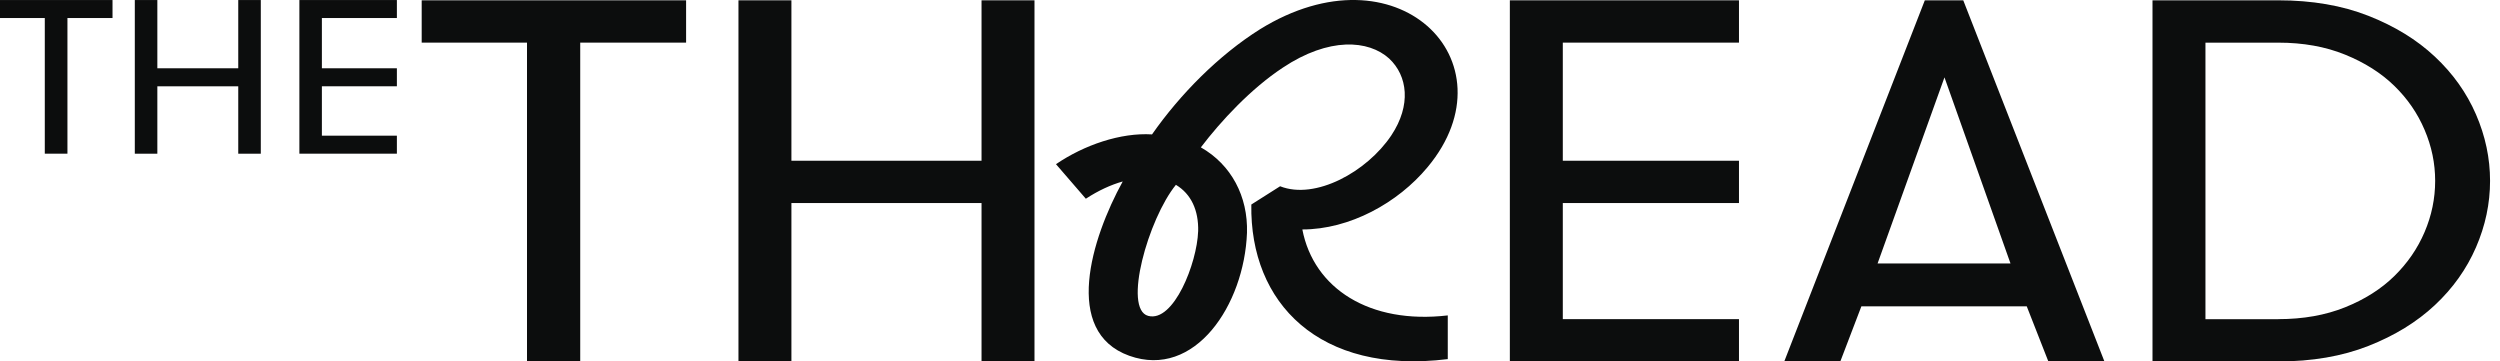 <svg xmlns="http://www.w3.org/2000/svg" width="166" height="24" viewBox="0 0 166 24" fill="none"><path d="M0 0.002H7.471V1.197H4.478V10.204H2.974V1.197H0V0.002Z" fill="#0C0D0D"></path><path d="M8.951 0.002H10.448V4.534H15.82V0.002H17.317V10.206H15.82V5.731H10.448V10.206H8.951V0.002Z" fill="#0C0D0D"></path><path d="M19.879 0.002H26.353V1.197H21.373V4.534H26.353V5.729H21.373V9.009H26.353V10.204H19.879V0V0.002Z" fill="#0C0D0D"></path><path d="M28 0.021H45.557V2.83H38.527V24H34.993V2.83H28V0.021Z" fill="#0C0D0D"></path><path d="M49.034 0.021H52.55V10.673H65.174V0.021H68.69V24H65.174V13.482H52.55V24H49.034V0.021Z" fill="#0C0D0D"></path><path d="M100.254 0.021H115.468V2.83H103.77V10.673H115.468V13.482H103.77V21.191H115.468V24H100.254V0.021Z" fill="#0C0D0D"></path><path d="M127.808 0.021H130.36L139.734 24H136.011L134.576 20.339H123.596L122.197 24H118.475L127.808 0.021ZM133.497 17.494L129.113 5.137L124.671 17.494H133.497Z" fill="#0C0D0D"></path><path d="M142.926 0.021H151.278C153.521 0.021 155.515 0.364 157.261 1.05C159.006 1.736 160.477 2.638 161.674 3.76C162.871 4.879 163.782 6.159 164.405 7.596C165.029 9.035 165.34 10.505 165.34 12.01C165.34 13.516 165.028 14.988 164.405 16.424C163.78 17.863 162.871 19.142 161.674 20.261C160.477 21.381 159.006 22.285 157.261 22.971C155.515 23.657 153.521 24 151.278 24H142.926V0.021ZM151.28 21.191C152.93 21.191 154.408 20.929 155.712 20.405C157.017 19.881 158.107 19.189 158.982 18.332C159.858 17.474 160.529 16.498 160.994 15.406C161.46 14.314 161.695 13.182 161.695 12.012C161.695 10.843 161.462 9.725 160.994 8.626C160.529 7.528 159.858 6.552 158.982 5.7C158.107 4.848 157.017 4.156 155.712 3.627C154.408 3.097 152.932 2.832 151.28 2.832H146.442V21.193H151.28V21.191Z" fill="#0C0D0D"></path><path d="M83.088 13.58L84.999 12.368C87.341 13.292 90.765 11.41 92.385 8.988C93.719 6.98 93.466 5.035 92.241 3.888C90.872 2.645 88.241 2.453 85.178 4.493C83.052 5.897 81.071 8.033 79.737 9.785C81.755 10.933 82.872 13.037 82.8 15.459C82.619 20.242 79.342 25.182 74.982 23.622C70.549 22.028 72.46 15.843 74.549 12.049C73.757 12.272 72.927 12.654 72.1 13.196L70.117 10.901C71.991 9.627 74.405 8.797 76.495 8.924C78.368 6.246 80.927 3.663 83.665 1.942C88.206 -0.864 92.385 -0.353 94.763 1.719C97.178 3.824 97.717 7.585 94.798 11.091C92.816 13.482 89.61 15.236 86.475 15.236C87.233 19.158 90.942 21.548 96.132 20.943V23.845C87.593 24.896 82.98 20.115 83.088 13.58ZM79.558 15.363C79.595 13.961 79.089 12.877 78.08 12.272C76.242 14.535 74.549 20.528 76.242 20.975C77.936 21.421 79.484 17.468 79.556 15.363H79.558Z" fill="#0C0D0D"></path></svg>
